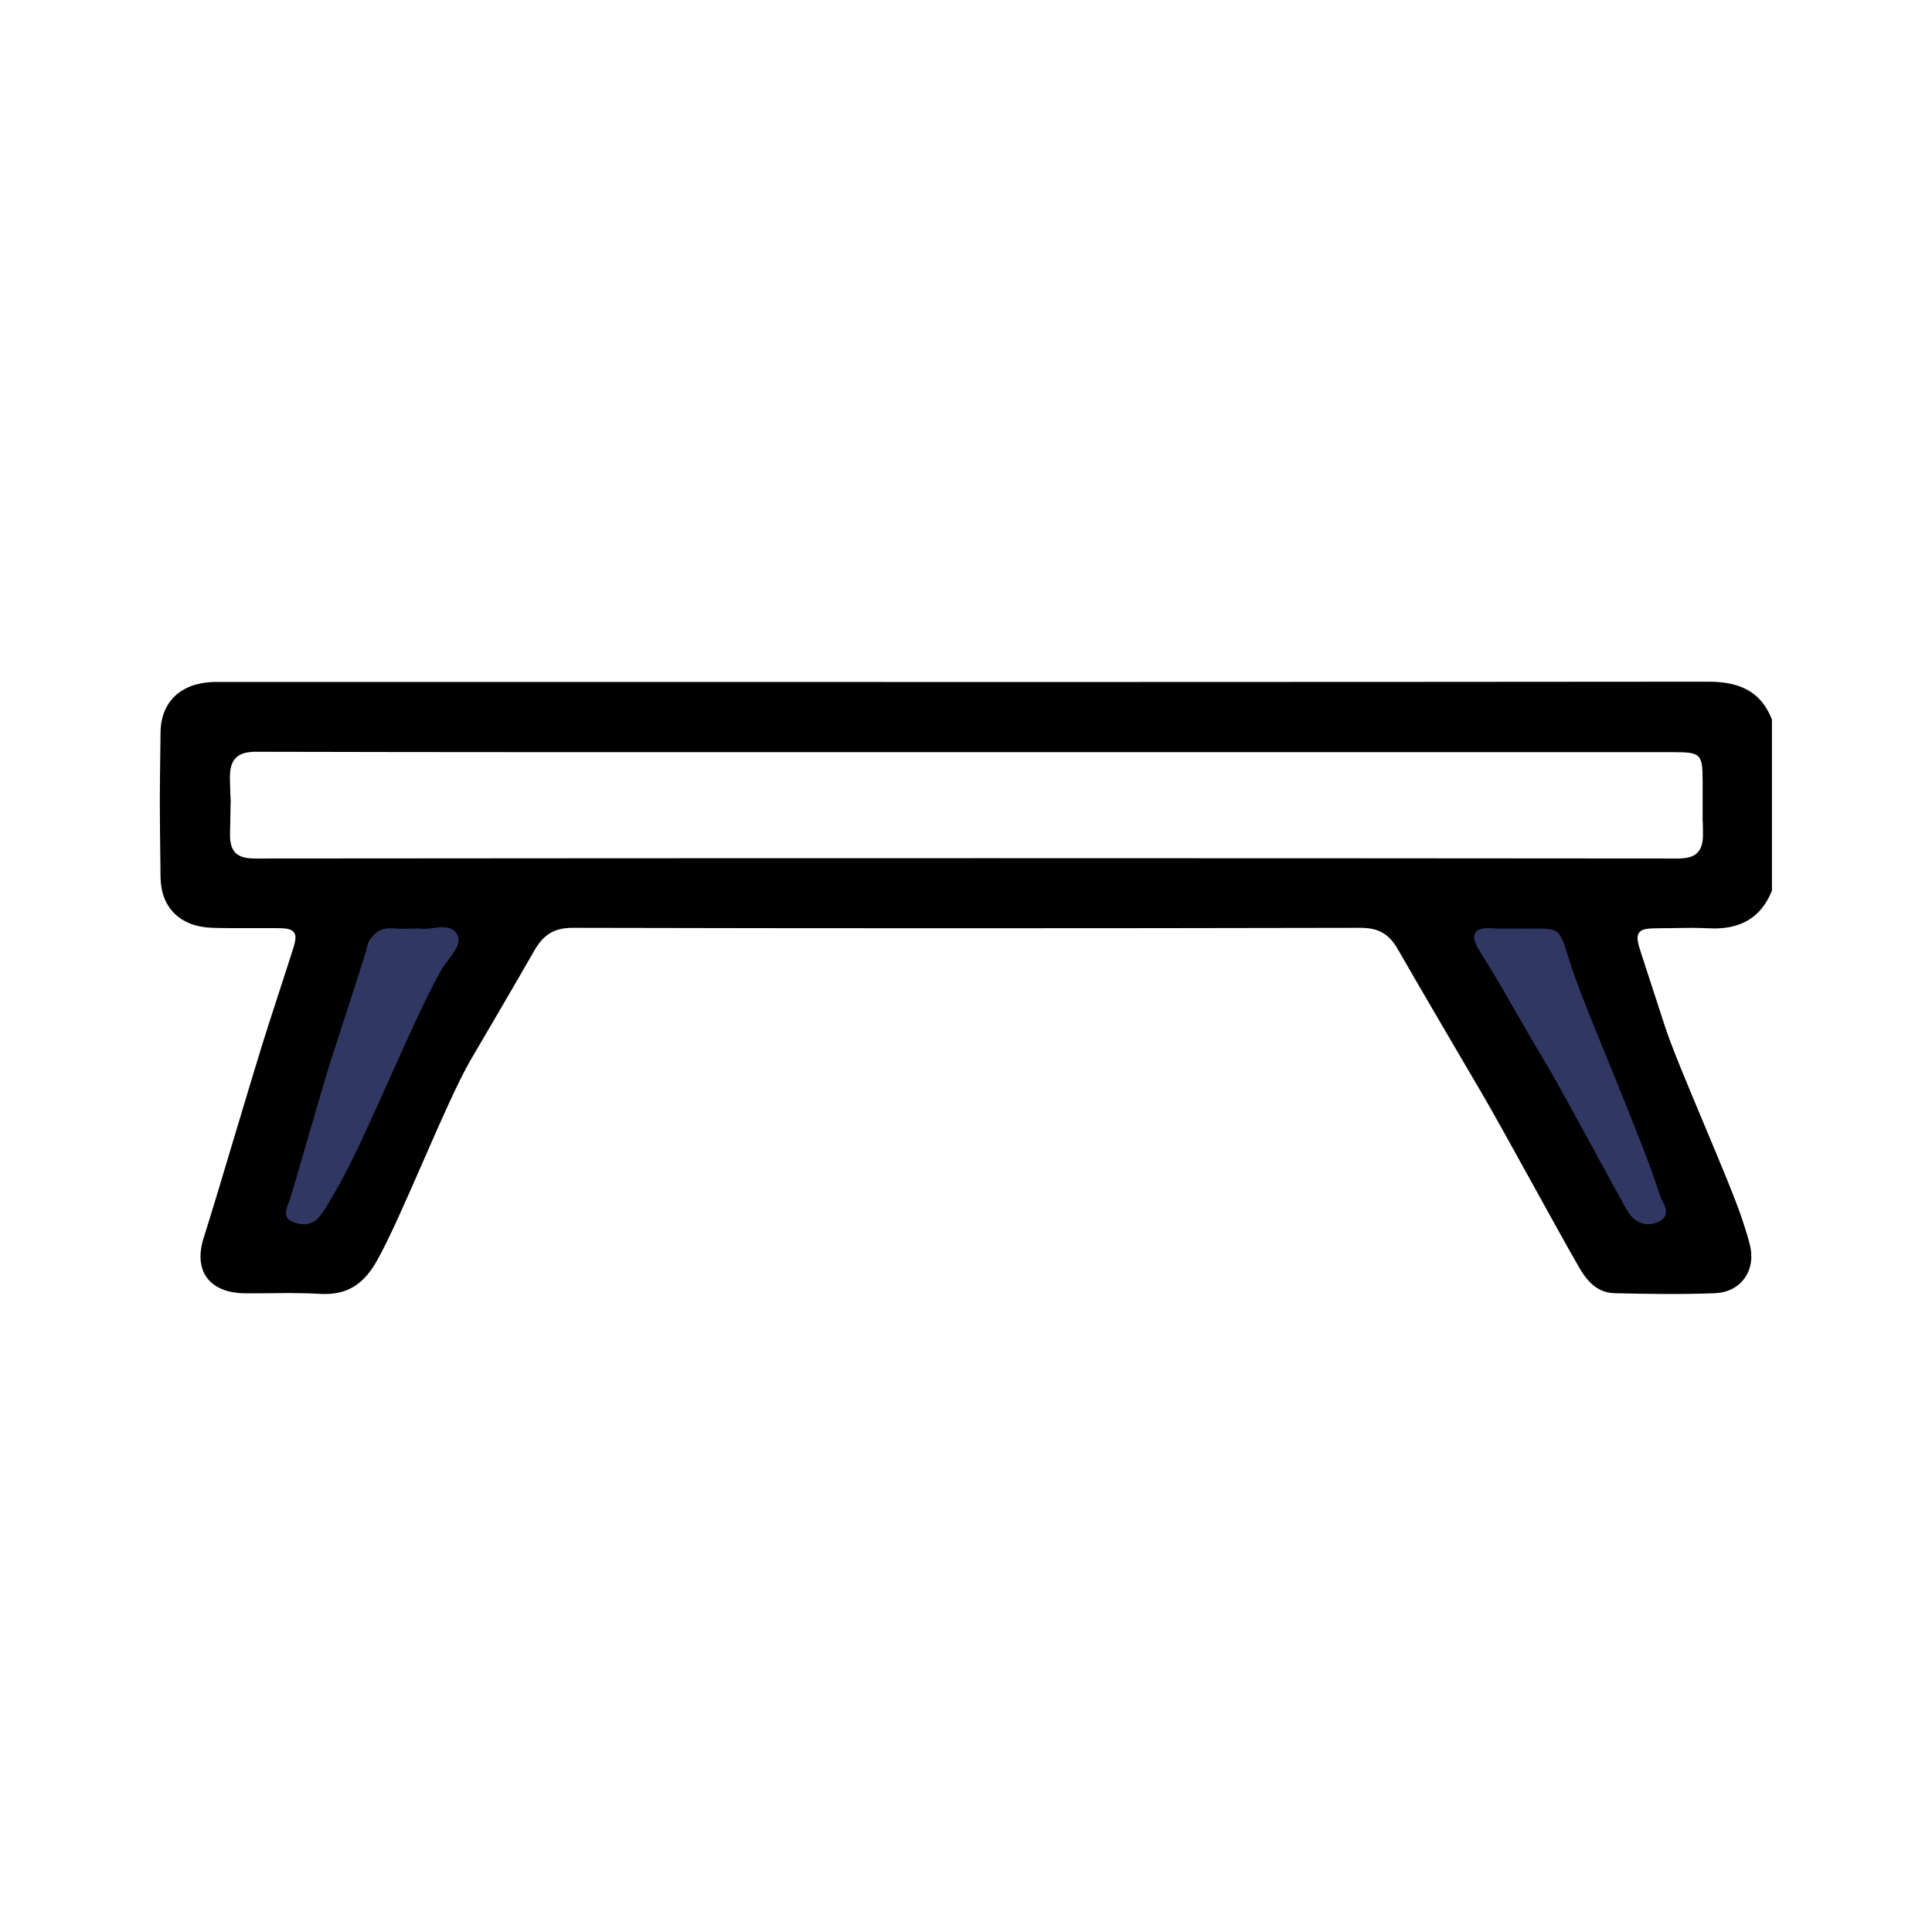 <?xml version="1.0" encoding="UTF-8"?>
<svg xmlns="http://www.w3.org/2000/svg" id="guides" viewBox="0 0 204 204">
  <defs>
    <style>.cls-1{fill:#303763;}</style>
  </defs>
  <polygon class="cls-1" points="36.37 132.64 26.81 128.12 41.11 94.51 50.67 99.02 36.37 132.64"></polygon>
  <polygon class="cls-1" points="178.37 129.15 168.42 132.72 154.7 98.02 164.66 94.45 178.37 129.15"></polygon>
  <path d="m30.89,136.54c.95,0,1.91.02,2.85.08,2.75.16,4.56-.86,6.04-3.46,2.58-4.53,7.35-16.86,9.94-21.28,2.24-3.82,4.48-7.64,6.69-11.49,1-1.74,2.14-2.42,4.06-2.42h.02c26.07.06,53.27.06,83.14,0h.01c1.91,0,3.02.63,3.95,2.25,2.96,5.14,6.01,10.33,8.96,15.36,2.06,3.51,8.17,14.78,10.22,18.3,1.05,1.81,2.2,2.63,3.73,2.67,3.41.08,7.04.14,10.6,0,1.27-.05,2.36-.59,3.05-1.5.73-.96.95-2.23.63-3.56-.21-.86-.49-1.73-.76-2.56-1.38-4.25-6.83-16.28-8.21-20.53l-2.42-7.43c-.45-1.38-.65-2.01-.32-2.48.34-.47,1.03-.47,2.54-.48.47,0,.94,0,1.41-.02,1.11-.02,2.27-.03,3.4.03,3.33.18,5.53-1.11,6.68-3.98v-18.07c-1.09-2.76-3.15-3.99-6.67-3.99h-.01c-42.61.04-85.22.04-127.83.03h-29.17c-.31,0-.62,0-.93,0-3.43.13-5.5,2.12-5.54,5.32-.1,8.4-.1,6.29,0,15.28.04,3.25,2.09,5.26,5.5,5.36,1.34.04,2.71.04,4.03.03.74,0,1.47,0,2.21,0,1.39,0,2.02.01,2.35.46.32.44.12,1.07-.28,2.31-.8,2.48-1.61,4.96-2.41,7.44-1.59,4.91-5.27,17.56-6.84,22.48-.54,1.7-.43,3.16.32,4.2.77,1.06,2.14,1.64,3.98,1.67,1,.01,1.99,0,2.99-.01.69,0,1.39-.02,2.09-.02Zm1.16-7.28c-.39,0-.81-.09-1.22-.28-.98-.44-.59-1.37-.41-1.81.04-.1.08-.2.11-.29.78-2.43,3.65-12.6,4.44-15.02,1.29-3.96,2.58-7.92,3.83-11.9.46-1.46,1.33-2.05,2.81-1.93.54.05,1.08.04,1.71.02.31,0,.63-.01.97-.01h.09c.34.09.83.02,1.3-.04.92-.13,2.05-.29,2.59.67.47.84-.26,1.81-.97,2.74-.27.35-.52.68-.69.99-2.97,5.14-8.04,18-11.04,23.12l-.94,1.6c-.3.53-.62,1.07-1.05,1.52-.41.42-.95.63-1.54.63Zm141.98,0c-.91,0-1.71-.53-2.27-1.53-1.31-2.32-6.75-12.42-8.08-14.68-.62-1.04-1.23-2.08-1.85-3.13-.58-.99-1.16-1.99-1.73-2.99-1.23-2.15-2.51-4.36-3.85-6.49-.59-.93-.73-1.51-.47-1.94.3-.49.98-.54,1.98-.47.5.04,1.03.03,1.54.02.24,0,.48,0,.72,0h0c.78.02,1.42,0,1.95,0,2.55-.03,2.72.09,3.49,2.57.15.48.32,1.05.56,1.75,1.66,4.92,7.43,17.99,9.3,23.98.04.14.13.3.21.46.23.44.52.99.31,1.52-.13.33-.42.58-.88.75-.32.12-.64.18-.95.18Zm3.1-38.61h0c-47.4-.04-96.54-.05-150.21,0h0c-1.01,0-1.65-.19-2.06-.61-.41-.42-.59-1.04-.57-2.04.1-6.71.1-.9-.01-5.7-.03-1.1.16-1.8.61-2.26.46-.47,1.15-.69,2.39-.66,19.89.05,40.12.04,59.68.04h33.76s55.94,0,55.94,0c2.95,0,3.12.17,3.12,3.12,0,1.61,0,3.21,0,4.82-.01,3.74-.02-3.33.04.47.01.82-.05,1.65-.58,2.2-.42.43-1.06.62-2.09.62Z"></path>
</svg>
